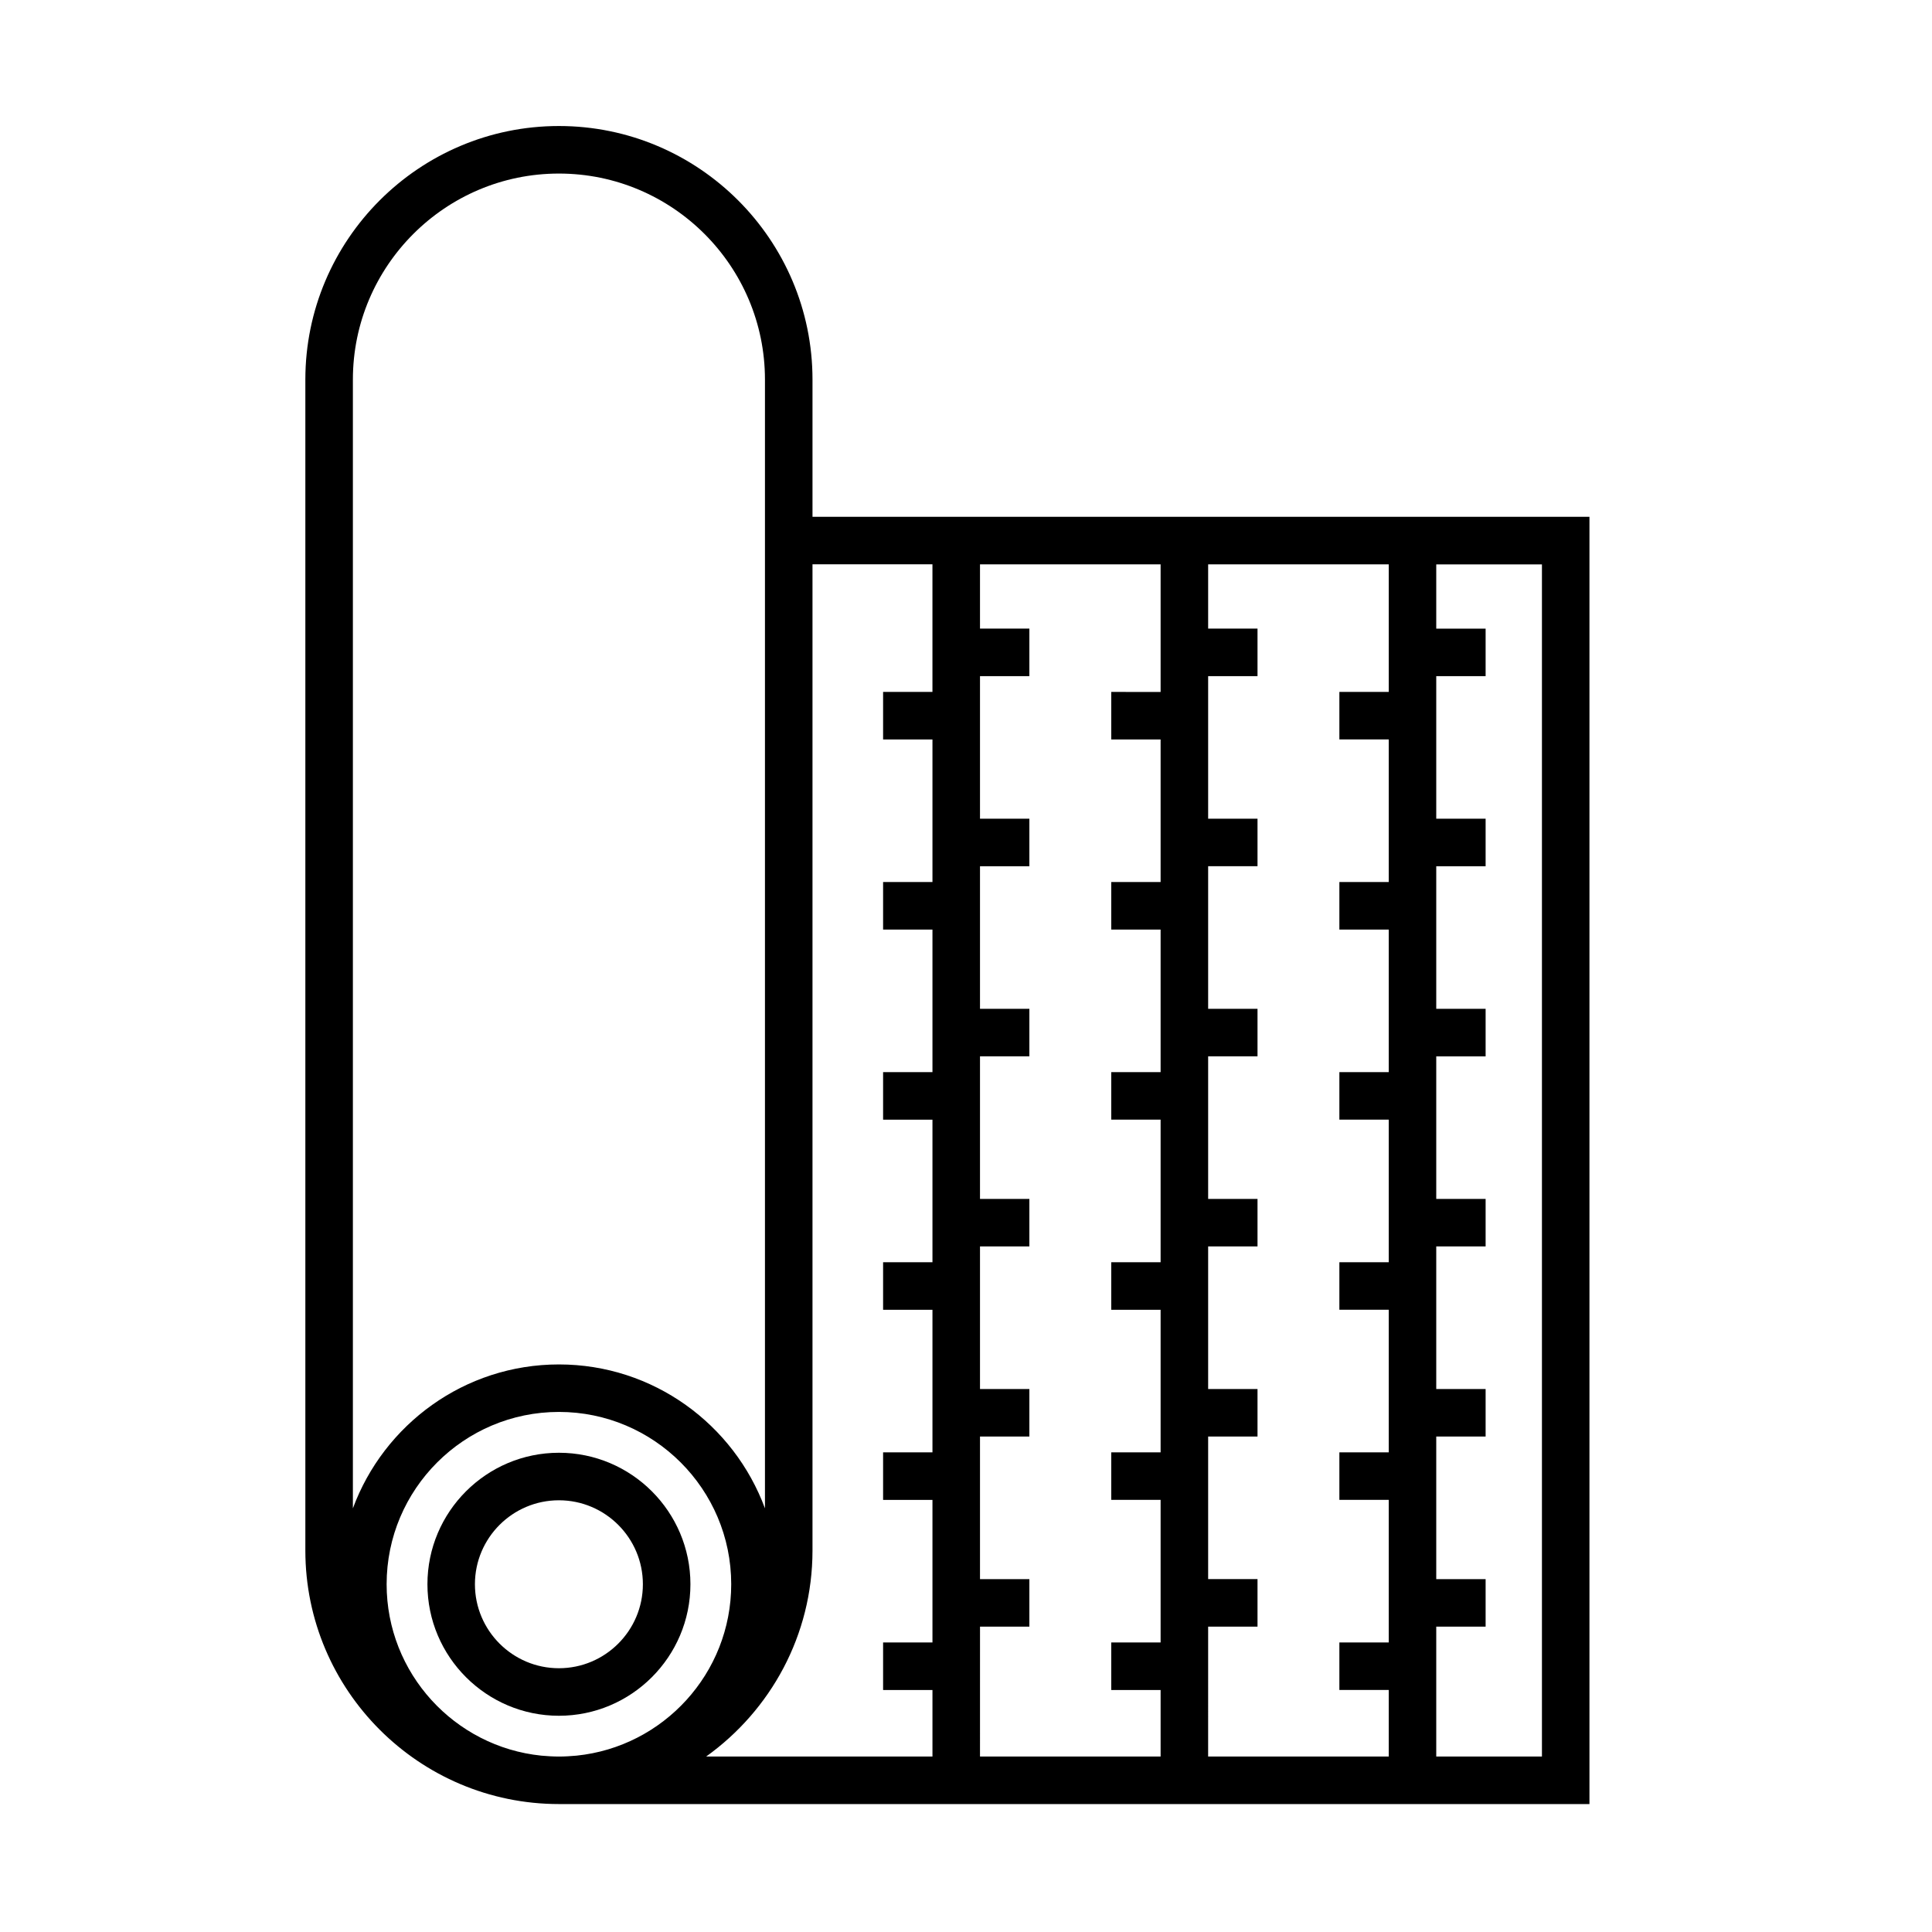 <?xml version="1.0" encoding="UTF-8"?>
<!-- The Best Svg Icon site in the world: iconSvg.co, Visit us! https://iconsvg.co -->
<svg fill="#000000" width="800px" height="800px" version="1.1" viewBox="144 144 512 512" xmlns="http://www.w3.org/2000/svg">
 <g>
  <path d="m326.97 563.84c0-19.211-15.633-34.844-34.848-34.844s-34.848 15.633-34.848 34.844c0 19.215 15.633 34.855 34.848 34.855s34.848-15.641 34.848-34.855zm-57.109 0c0-12.27 9.98-22.25 22.254-22.25 12.273 0 22.254 9.98 22.254 22.25 0 12.277-9.98 22.258-22.254 22.258-12.273 0-22.254-9.984-22.254-22.258z"/>
  <path d="m359.32 280.95v-36.355c0-37.051-30.145-67.199-67.199-67.199-37.051 0-67.199 30.145-67.199 67.199v310.3c0 37.051 30.145 67.199 67.199 67.199h273.1v-341.14zm152.71 46.414h-13.082v12.594h13.082v37.785l-13.082 0.004v12.594h13.082v37.785h-13.082v12.594h13.082v37.785l-13.082 0.004v12.594h13.082v37.785h-13.082v12.594h13.082v37.785l-13.082 0.004v12.594h13.082v17.629h-47.863l0.004-34.418h13.082v-12.594h-13.082v-37.785h13.082v-12.594h-13.082v-37.785h13.082v-12.594h-13.082v-37.785h13.082v-12.594h-13.082v-37.785h13.082v-12.594h-13.082v-37.785h13.082v-12.594h-13.082v-17.027h47.863v33.805zm-108.32 247.71h13.082v-12.594h-13.082v-37.785h13.082v-12.594h-13.082v-37.785h13.082v-12.594h-13.082v-37.785h13.082v-12.594h-13.082v-37.785h13.082v-12.594h-13.082v-37.785h13.082v-12.594h-13.082v-17.027h47.863v33.82l-13.082-0.016v12.594h13.082v37.785l-13.082 0.004v12.594h13.082v37.785h-13.082v12.594h13.082v37.785l-13.082 0.004v12.594h13.082v37.785h-13.082v12.594h13.082v37.785l-13.082 0.004v12.594h13.082v17.629h-47.863l0.004-34.418zm-111.59-385.08c30.109 0 54.602 24.496 54.602 54.602v299.13c-8.219-22.223-29.559-38.137-54.602-38.137-25.043 0-46.387 15.914-54.602 38.137v-299.13c0-30.109 24.496-54.602 54.602-54.602zm-4.664 419.27c-22.992-2.344-40.996-21.82-40.996-45.43 0-25.176 20.48-45.66 45.66-45.66 25.18 0 45.66 20.48 45.66 45.66 0 23.609-18 43.086-41 45.43-1.543 0.133-3.09 0.238-4.664 0.238-1.578-0.004-3.117-0.102-4.66-0.238zm71.863-54.367v-261.35h31.789v33.82h-13.078v12.594h13.082v37.785l-13.082 0.004v12.594h13.082v37.785h-13.082v12.594h13.082v37.785l-13.082 0.004v12.594h13.082v37.785h-13.082v12.594h13.082v37.785l-13.082 0.004v12.594h13.082v17.629h-59.969c17.023-12.195 28.176-32.098 28.176-54.598zm193.31 54.602h-28.008v-34.422h13.082v-12.594h-13.082v-37.785h13.082v-12.594h-13.082v-37.785h13.082v-12.594h-13.082v-37.785h13.082v-12.594h-13.082v-37.785h13.082v-12.594h-13.082v-37.785h13.082v-12.594h-13.082v-17.027h28.008z"/>
 </g>
</svg>